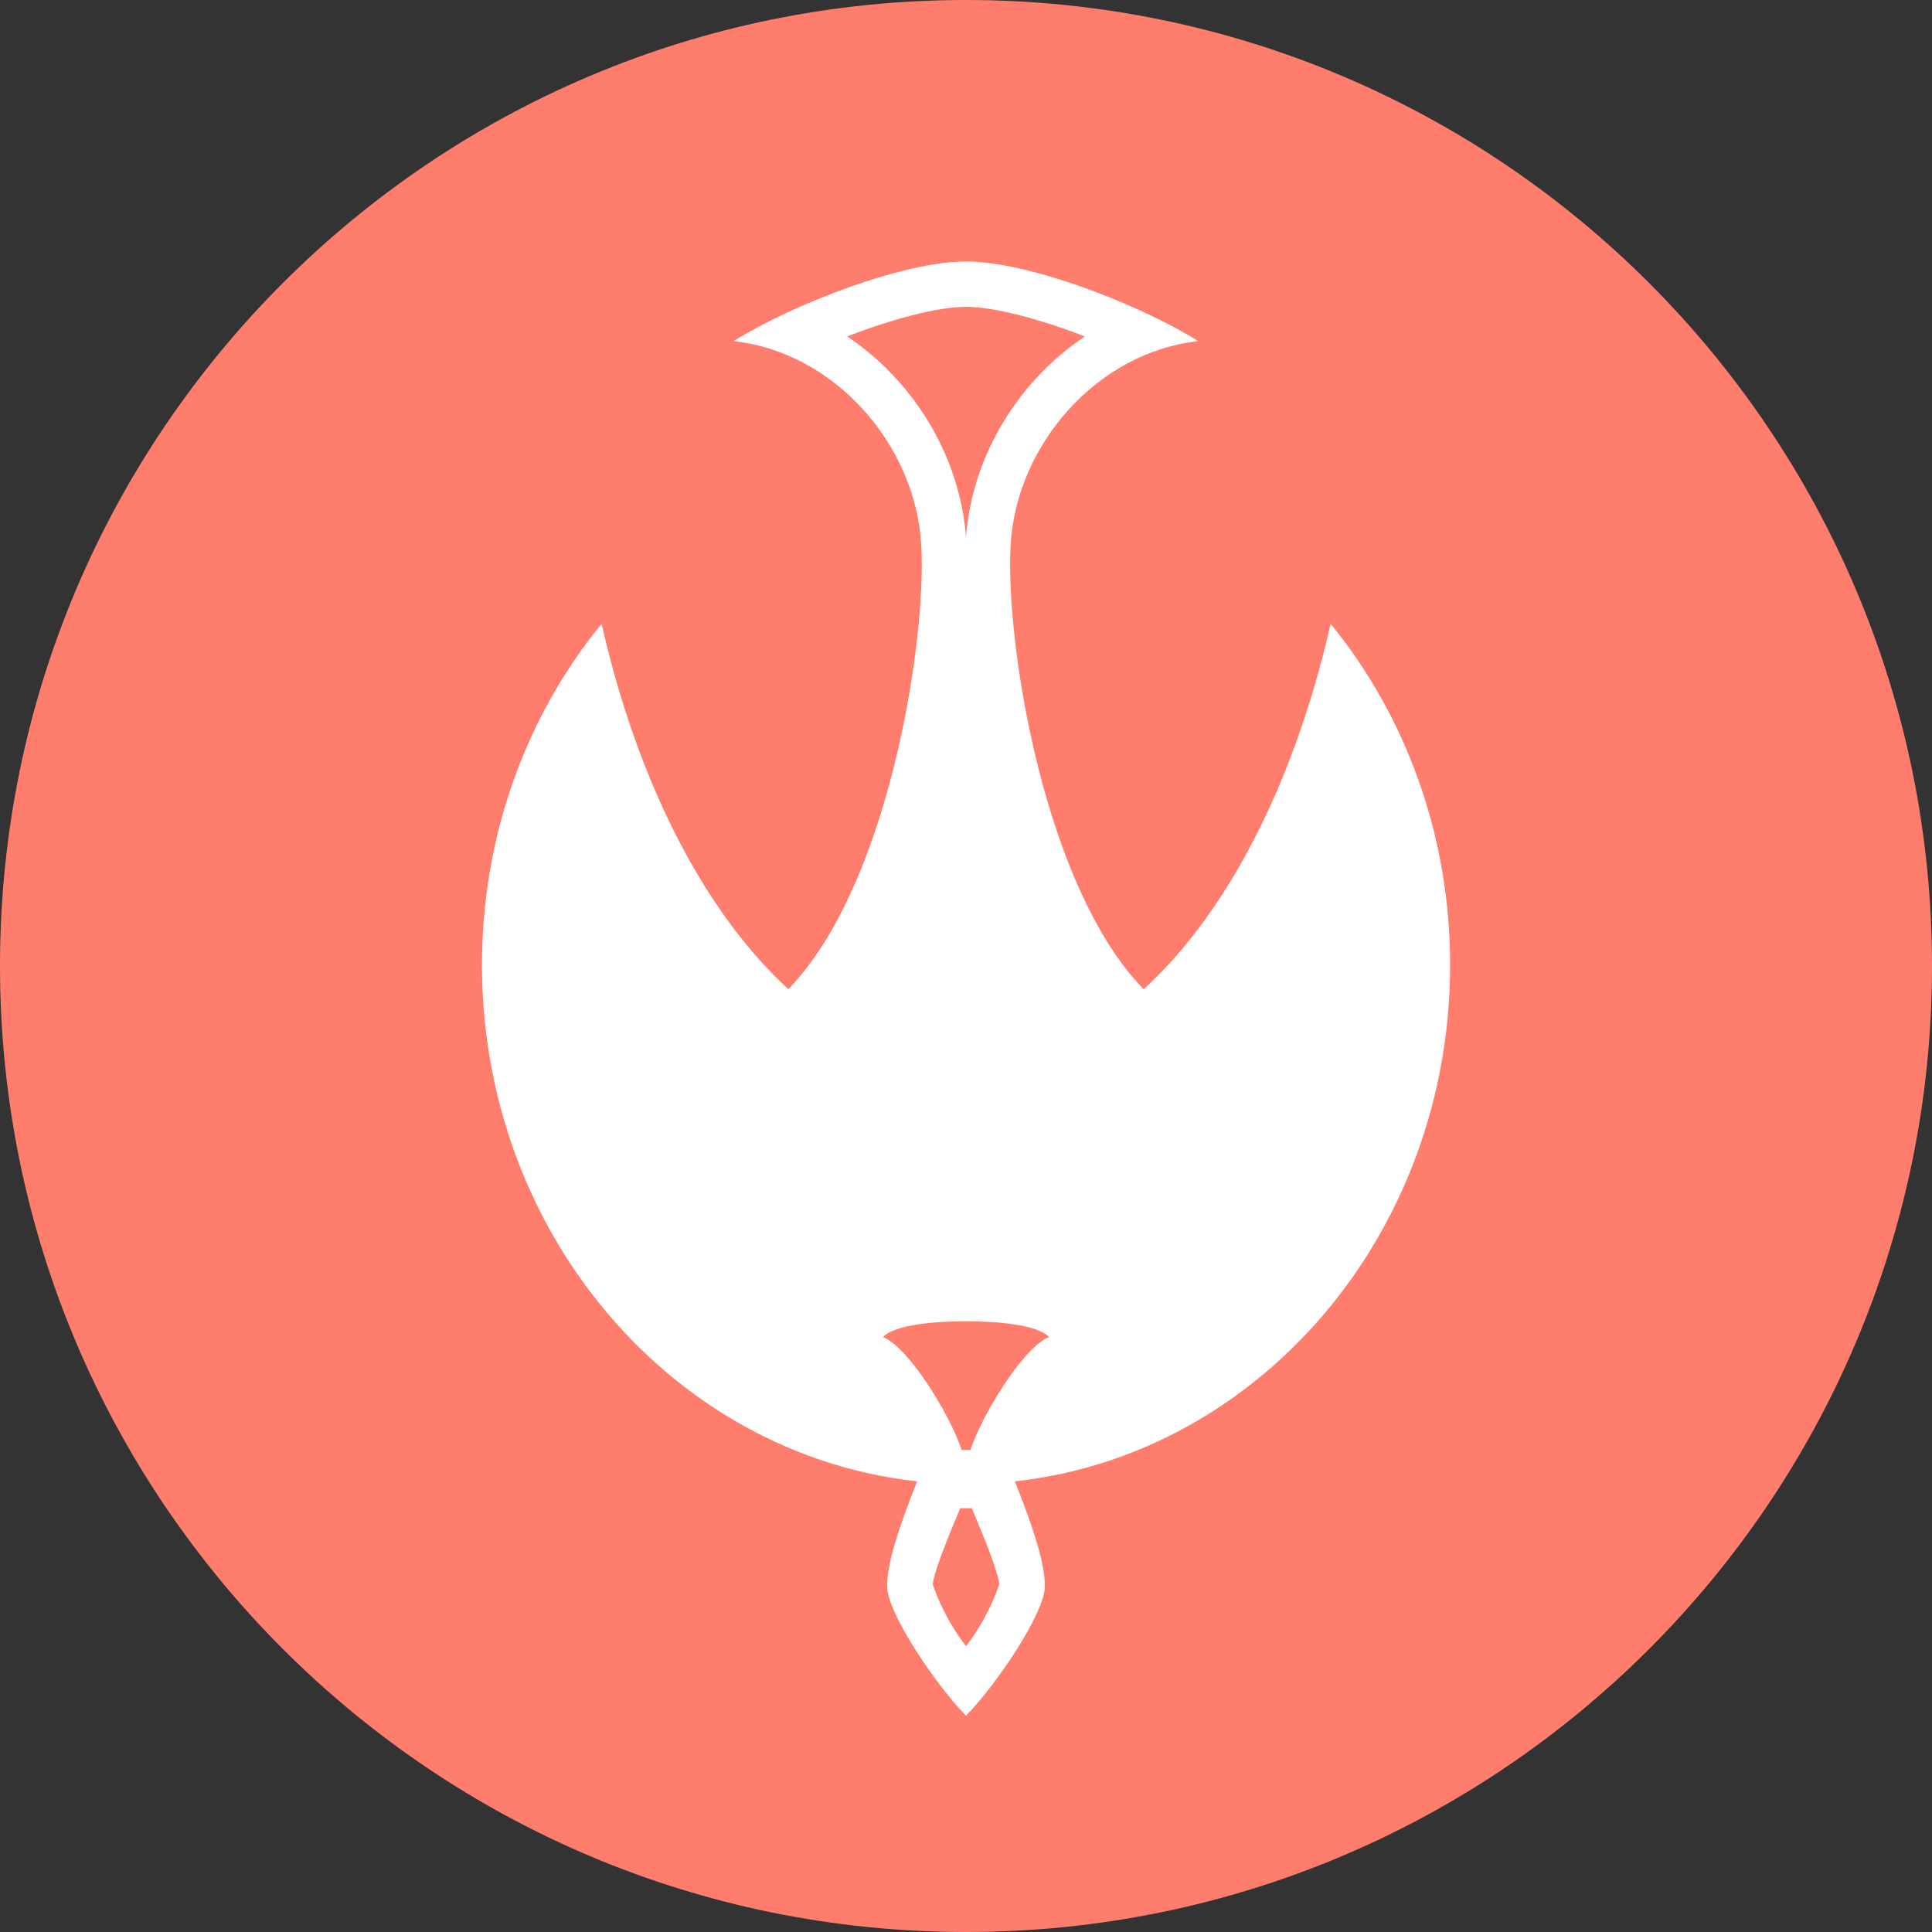 <svg width="48" height="48" viewBox="0 0 48 48" fill="none" xmlns="http://www.w3.org/2000/svg">
<rect x="0" y="0" width="48" height="48" fill="#333333" stroke="none"/>
<path d="M24 48C37.255 48 48 37.255 48 24C48 10.745 37.255 0 24 0C10.745 0 0 10.745 0 24C0 37.255 10.745 48 24 48Z" fill="#FF7D6C"/>
<path fill-rule="evenodd" clip-rule="evenodd" d="M29.034 25.112L24 27.105L18.966 25.112C21.934 22.993 23.046 16.052 22.887 13.51C22.732 11.024 20.714 8.742 18.224 8.476C19.761 7.522 22.475 6.496 23.999 6.496C25.523 6.496 28.237 7.523 29.774 8.476C27.284 8.741 25.266 11.023 25.111 13.51C24.953 16.052 26.065 22.993 29.031 25.112H29.034ZM24 7.623C24.693 7.623 25.826 7.923 26.954 8.358C25.32 9.45 24.162 11.294 24 13.334C23.837 11.294 22.679 9.45 21.047 8.358C22.174 7.923 23.308 7.623 24 7.623Z" fill="white"/>
<path fill-rule="evenodd" clip-rule="evenodd" d="M24.901 36.026C25.642 37.828 25.96 38.78 25.96 39.416C25.96 40.052 24.794 41.812 24 42.627C23.206 41.811 22.04 40.051 22.04 39.416C22.04 38.781 22.358 37.828 23.099 36.026H24.901ZM23.856 37.471C23.523 38.262 23.209 39.047 23.173 39.359C23.261 39.63 23.511 40.266 24 40.898C24.489 40.265 24.739 39.63 24.827 39.359C24.791 39.047 24.479 38.262 24.144 37.472H23.858L23.856 37.471Z" fill="white"/>
<path fill-rule="evenodd" clip-rule="evenodd" d="M24.027 36.872C24.018 36.873 24.009 36.872 24.001 36.872C23.993 36.872 23.983 36.872 23.975 36.872C17.344 36.841 11.975 31.077 11.975 23.971C11.975 20.726 13.097 17.763 14.946 15.497C16.409 21.938 19.913 26.475 24.002 26.475C28.092 26.475 31.595 21.938 33.059 15.497C34.907 17.763 36.028 20.726 36.028 23.971C36.028 31.077 30.661 36.84 24.028 36.871L24.027 36.872ZM24.001 36.534C24.001 35.761 25.352 33.483 26.067 33.218C25.75 32.9 24.744 32.827 24.001 32.827C23.259 32.827 22.253 32.9 21.935 33.218C22.65 33.483 24.001 35.761 24.001 36.534Z" fill="white"/>
</svg>

